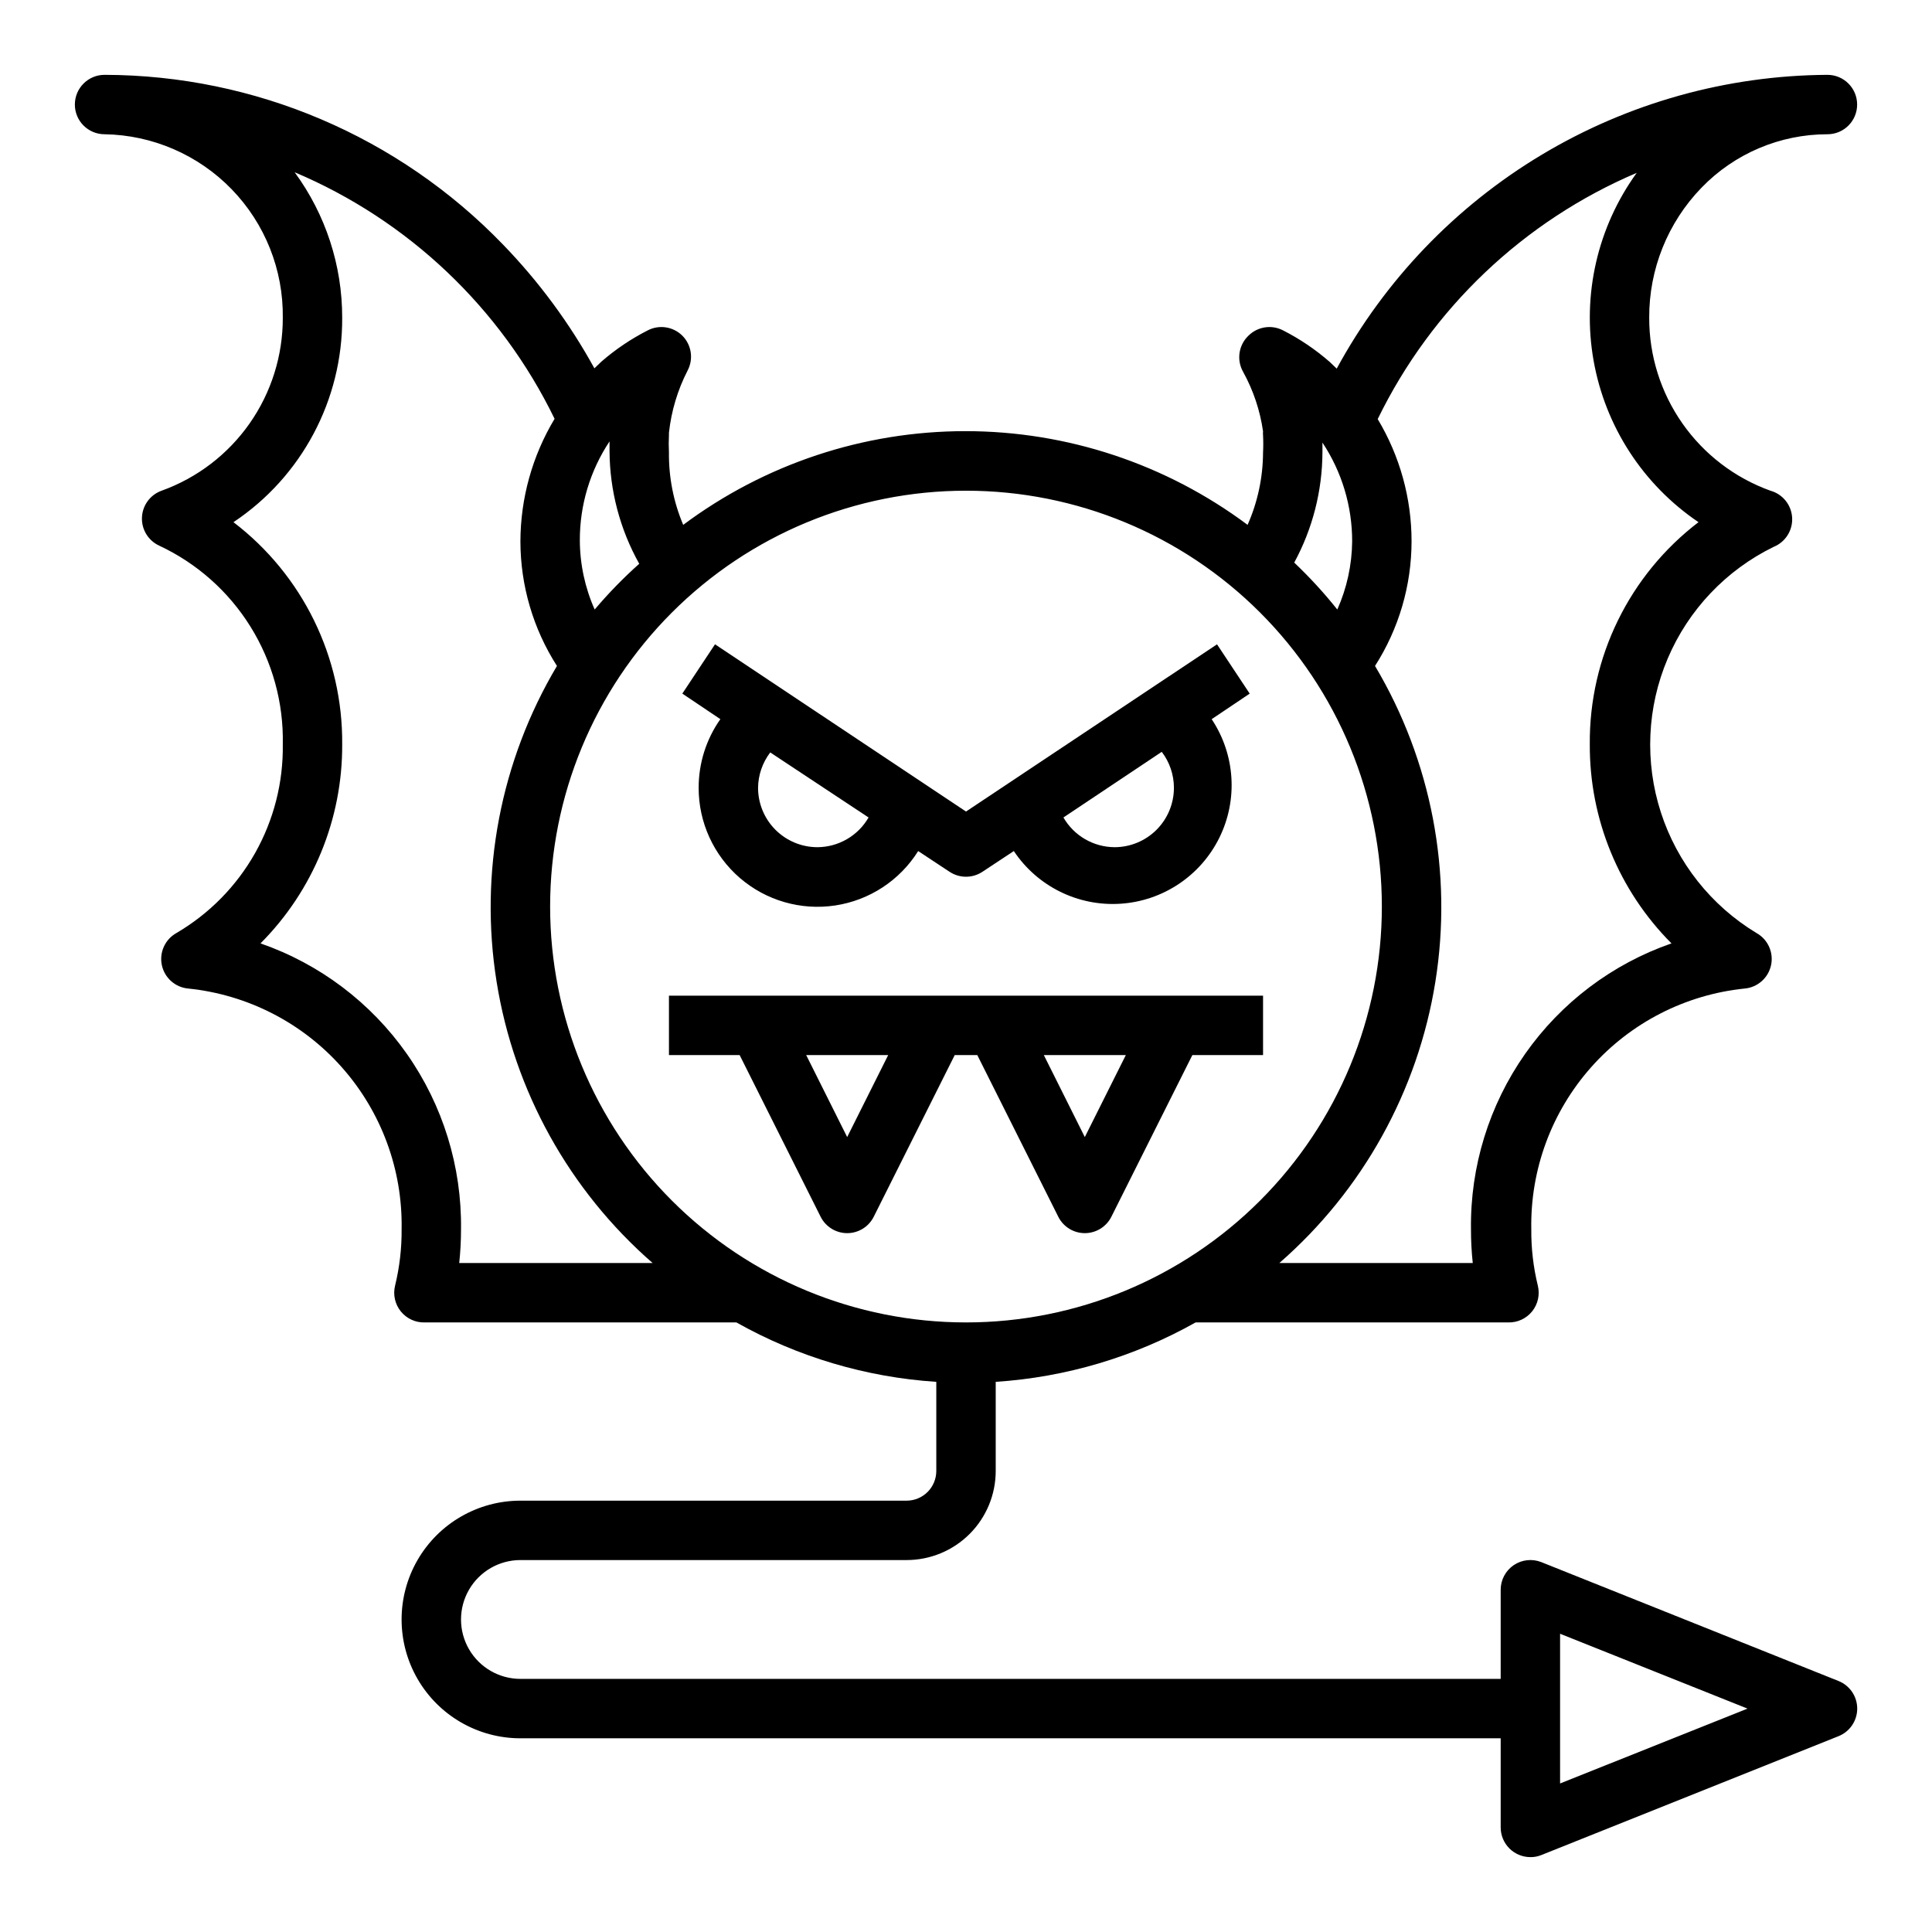 <?xml version="1.0" encoding="UTF-8"?>
<!-- Uploaded to: ICON Repo, www.svgrepo.com, Generator: ICON Repo Mixer Tools -->
<svg fill="#000000" width="800px" height="800px" version="1.1" viewBox="144 144 512 512" xmlns="http://www.w3.org/2000/svg">
 <g>
  <path d="m321.28 423.61h18.734l21.492 42.902c1.348 2.629 4.051 4.285 7.008 4.285 2.953 0 5.656-1.656 7.004-4.285l21.492-42.902h5.984l21.492 42.902h-0.004c1.348 2.629 4.051 4.285 7.008 4.285 2.953 0 5.656-1.656 7.004-4.285l21.492-42.902h18.734v-15.742h-157.44zm47.23 21.727-10.859-21.727h21.727zm62.977 0-10.859-21.727h21.727z"/>
  <path d="m628.29 179.58c4.348 0 7.871-3.523 7.871-7.871 0-4.348-3.523-7.875-7.871-7.875-26.664 0.152-52.793 7.453-75.668 21.148s-41.656 33.277-54.379 56.707l-1.891-1.812v0.004c-3.762-3.277-7.914-6.082-12.359-8.344-3.027-1.555-6.715-0.98-9.129 1.414-2.625 2.496-3.211 6.457-1.418 9.605 2.695 4.883 4.484 10.219 5.273 15.742-0.035 0.34-0.035 0.684 0 1.023 0.082 1.547 0.082 3.098 0 4.644-0.031 6.59-1.426 13.105-4.094 19.129-21.598-16.125-47.832-24.836-74.785-24.836s-53.184 8.711-74.781 24.836c-2.57-6.074-3.856-12.613-3.781-19.207-0.078-1.547-0.078-3.098 0-4.644v-0.551c0.625-5.769 2.305-11.371 4.961-16.531 1.59-3.051 1.016-6.777-1.418-9.211-2.418-2.394-6.102-2.969-9.133-1.414-4.414 2.246-8.535 5.019-12.277 8.266l-1.891 1.812v-0.004c-6.582-11.973-14.738-23.016-24.246-32.828-27.656-28.648-65.742-44.867-105.56-44.949-4.348 0-7.875 3.527-7.875 7.875 0 4.348 3.527 7.871 7.875 7.871 12.707 0.207 24.816 5.445 33.668 14.562 8.855 9.121 13.73 21.379 13.562 34.086 0.023 10.016-3.051 19.797-8.797 27.996-5.75 8.203-13.895 14.426-23.32 17.82-3.012 1.078-5.07 3.875-5.207 7.07-0.141 3.195 1.672 6.156 4.578 7.492 9.973 4.664 18.375 12.121 24.188 21.473 5.812 9.348 8.789 20.184 8.559 31.191 0.145 10.078-2.391 20.016-7.34 28.801-4.953 8.781-12.145 16.09-20.84 21.188-3.023 1.68-4.594 5.141-3.871 8.523 0.723 3.383 3.57 5.898 7.019 6.195 15.695 1.617 30.215 9.062 40.68 20.871 10.469 11.809 16.121 27.117 15.84 42.895 0.043 5.035-0.539 10.062-1.73 14.957-0.594 2.387-0.031 4.918 1.512 6.832 1.547 1.918 3.898 3 6.359 2.926h82.578c16.258 9.148 34.363 14.527 52.977 15.746v23.617c0 2.086-0.828 4.09-2.305 5.566-1.477 1.477-3.477 2.305-5.566 2.305h-102.34c-11.25 0-21.645 6-27.27 15.742s-5.625 21.746 0 31.488c5.625 9.742 16.02 15.746 27.27 15.746h259.78v23.617c0 2.086 0.828 4.09 2.305 5.566 1.477 1.473 3.481 2.305 5.566 2.305 1 0.016 1.988-0.172 2.914-0.551l78.719-31.488c3.004-1.188 4.981-4.09 4.981-7.32s-1.977-6.137-4.981-7.324l-78.719-31.488c-2.426-0.965-5.176-0.664-7.336 0.801-2.16 1.469-3.453 3.91-3.449 6.523v23.617l-259.78-0.004c-5.625 0-10.82-3-13.633-7.871-2.812-4.871-2.812-10.871 0-15.742s8.008-7.875 13.633-7.875h102.34c6.266 0 12.27-2.488 16.699-6.914 4.43-4.43 6.918-10.438 6.918-16.699v-23.617c18.613-1.219 36.719-6.598 52.977-15.746h82.816c2.461 0.074 4.812-1.008 6.359-2.926 1.543-1.914 2.102-4.445 1.512-6.832-1.195-4.894-1.777-9.922-1.73-14.957-0.281-15.777 5.371-31.086 15.84-42.895 10.465-11.809 24.984-19.254 40.68-20.871 3.445-0.297 6.293-2.812 7.019-6.195 0.723-3.383-0.848-6.844-3.871-8.523-12.02-7.266-21.016-18.621-25.332-31.98-4.32-13.363-3.676-27.836 1.816-40.758 5.492-12.926 15.465-23.434 28.082-29.598 3.121-1.27 5.086-4.387 4.891-7.75-0.195-3.363-2.508-6.231-5.758-7.129-9.422-3.394-17.566-9.617-23.316-17.82-5.75-8.199-8.824-17.98-8.801-27.996-0.066-12.863 4.906-25.238 13.855-34.48 8.746-9.051 20.789-14.164 33.379-14.168zm-70.852 397.38 49.676 19.84-49.676 19.836zm-62.977-313.07v-2.598c5.156 7.769 7.894 16.891 7.875 26.215-0.066 6.215-1.406 12.352-3.938 18.027-3.512-4.406-7.324-8.562-11.414-12.438 4.867-8.969 7.434-19.004 7.477-29.207zm15.746 120.36c0 29.23-11.613 57.262-32.281 77.93-20.668 20.668-48.699 32.277-77.926 32.277-29.23 0-57.262-11.609-77.93-32.277-20.668-20.668-32.281-48.699-32.281-77.93 0-29.227 11.613-57.262 32.281-77.93 20.668-20.668 48.699-32.277 77.93-32.277 29.227 0 57.258 11.609 77.926 32.277s32.281 48.703 32.281 77.93zm-208.61-78.719c-2.574-5.773-3.914-12.023-3.934-18.344-0.023-9.324 2.715-18.441 7.871-26.211v2.598c0.059 10.449 2.766 20.715 7.871 29.832-4.215 3.762-8.16 7.812-11.809 12.125zm-35.895 173.18c0.316-2.981 0.477-5.977 0.473-8.973 0.207-16.602-4.812-32.852-14.348-46.441-9.535-13.594-23.105-23.84-38.789-29.289 13.953-13.992 21.746-32.98 21.648-52.742 0.195-23.07-10.477-44.883-28.812-58.883 18.094-12.066 28.918-32.41 28.812-54.16 0.023-13.871-4.391-27.387-12.598-38.574 30.113 12.723 54.59 35.938 68.883 65.34-5.902 9.82-9.031 21.055-9.055 32.512 0.02 11.691 3.379 23.137 9.684 32.984-14.965 25.168-20.621 54.793-15.992 83.703 4.633 28.914 19.262 55.285 41.34 74.523zm328.42-196.33c-18.336 14-29.008 35.812-28.809 58.883-0.102 19.762 7.691 38.75 21.648 52.742-15.684 5.449-29.258 15.695-38.793 29.289-9.535 13.59-14.555 29.84-14.344 46.441-0.004 2.996 0.152 5.992 0.473 8.973h-51.25c22.078-19.238 36.707-45.609 41.34-74.523 4.633-28.91-1.027-58.535-15.992-83.703 6.305-9.848 9.664-21.293 9.684-32.984 0.008-11.426-3.094-22.637-8.973-32.434 14.273-29.312 38.648-52.484 68.645-65.258-10.395 14.352-14.52 32.309-11.434 49.758 3.09 17.449 13.121 32.898 27.805 42.816z"/>
  <path d="m329.15 352.77c-0.016 9.184 3.981 17.914 10.934 23.91 6.957 5.992 16.184 8.652 25.262 7.277 9.078-1.371 17.105-6.637 21.98-14.418l8.344 5.512v-0.004c2.629 1.73 6.031 1.73 8.66 0l8.344-5.512v0.004c6.242 9.363 17.008 14.688 28.242 13.961 11.23-0.723 21.227-7.383 26.215-17.473 4.988-10.09 4.215-22.074-2.027-31.441l10.078-6.769-8.66-13.066-66.52 44.316-66.52-44.32-8.66 13.066 10.078 6.769v0.004c-3.75 5.32-5.758 11.676-5.75 18.184zm125.95 0c0 4.176-1.656 8.18-4.609 11.133-2.953 2.953-6.957 4.613-11.133 4.613-5.59-0.035-10.746-3.031-13.539-7.875l26.055-17.398v0.004c2.09 2.734 3.223 6.082 3.227 9.523zm-94.465 15.746c-4.176 0-8.18-1.66-11.133-4.613-2.949-2.953-4.609-6.957-4.609-11.133 0.039-3.387 1.172-6.672 3.227-9.367l26.059 17.238c-2.797 4.844-7.949 7.84-13.543 7.875z"/>
 </g>
</svg>